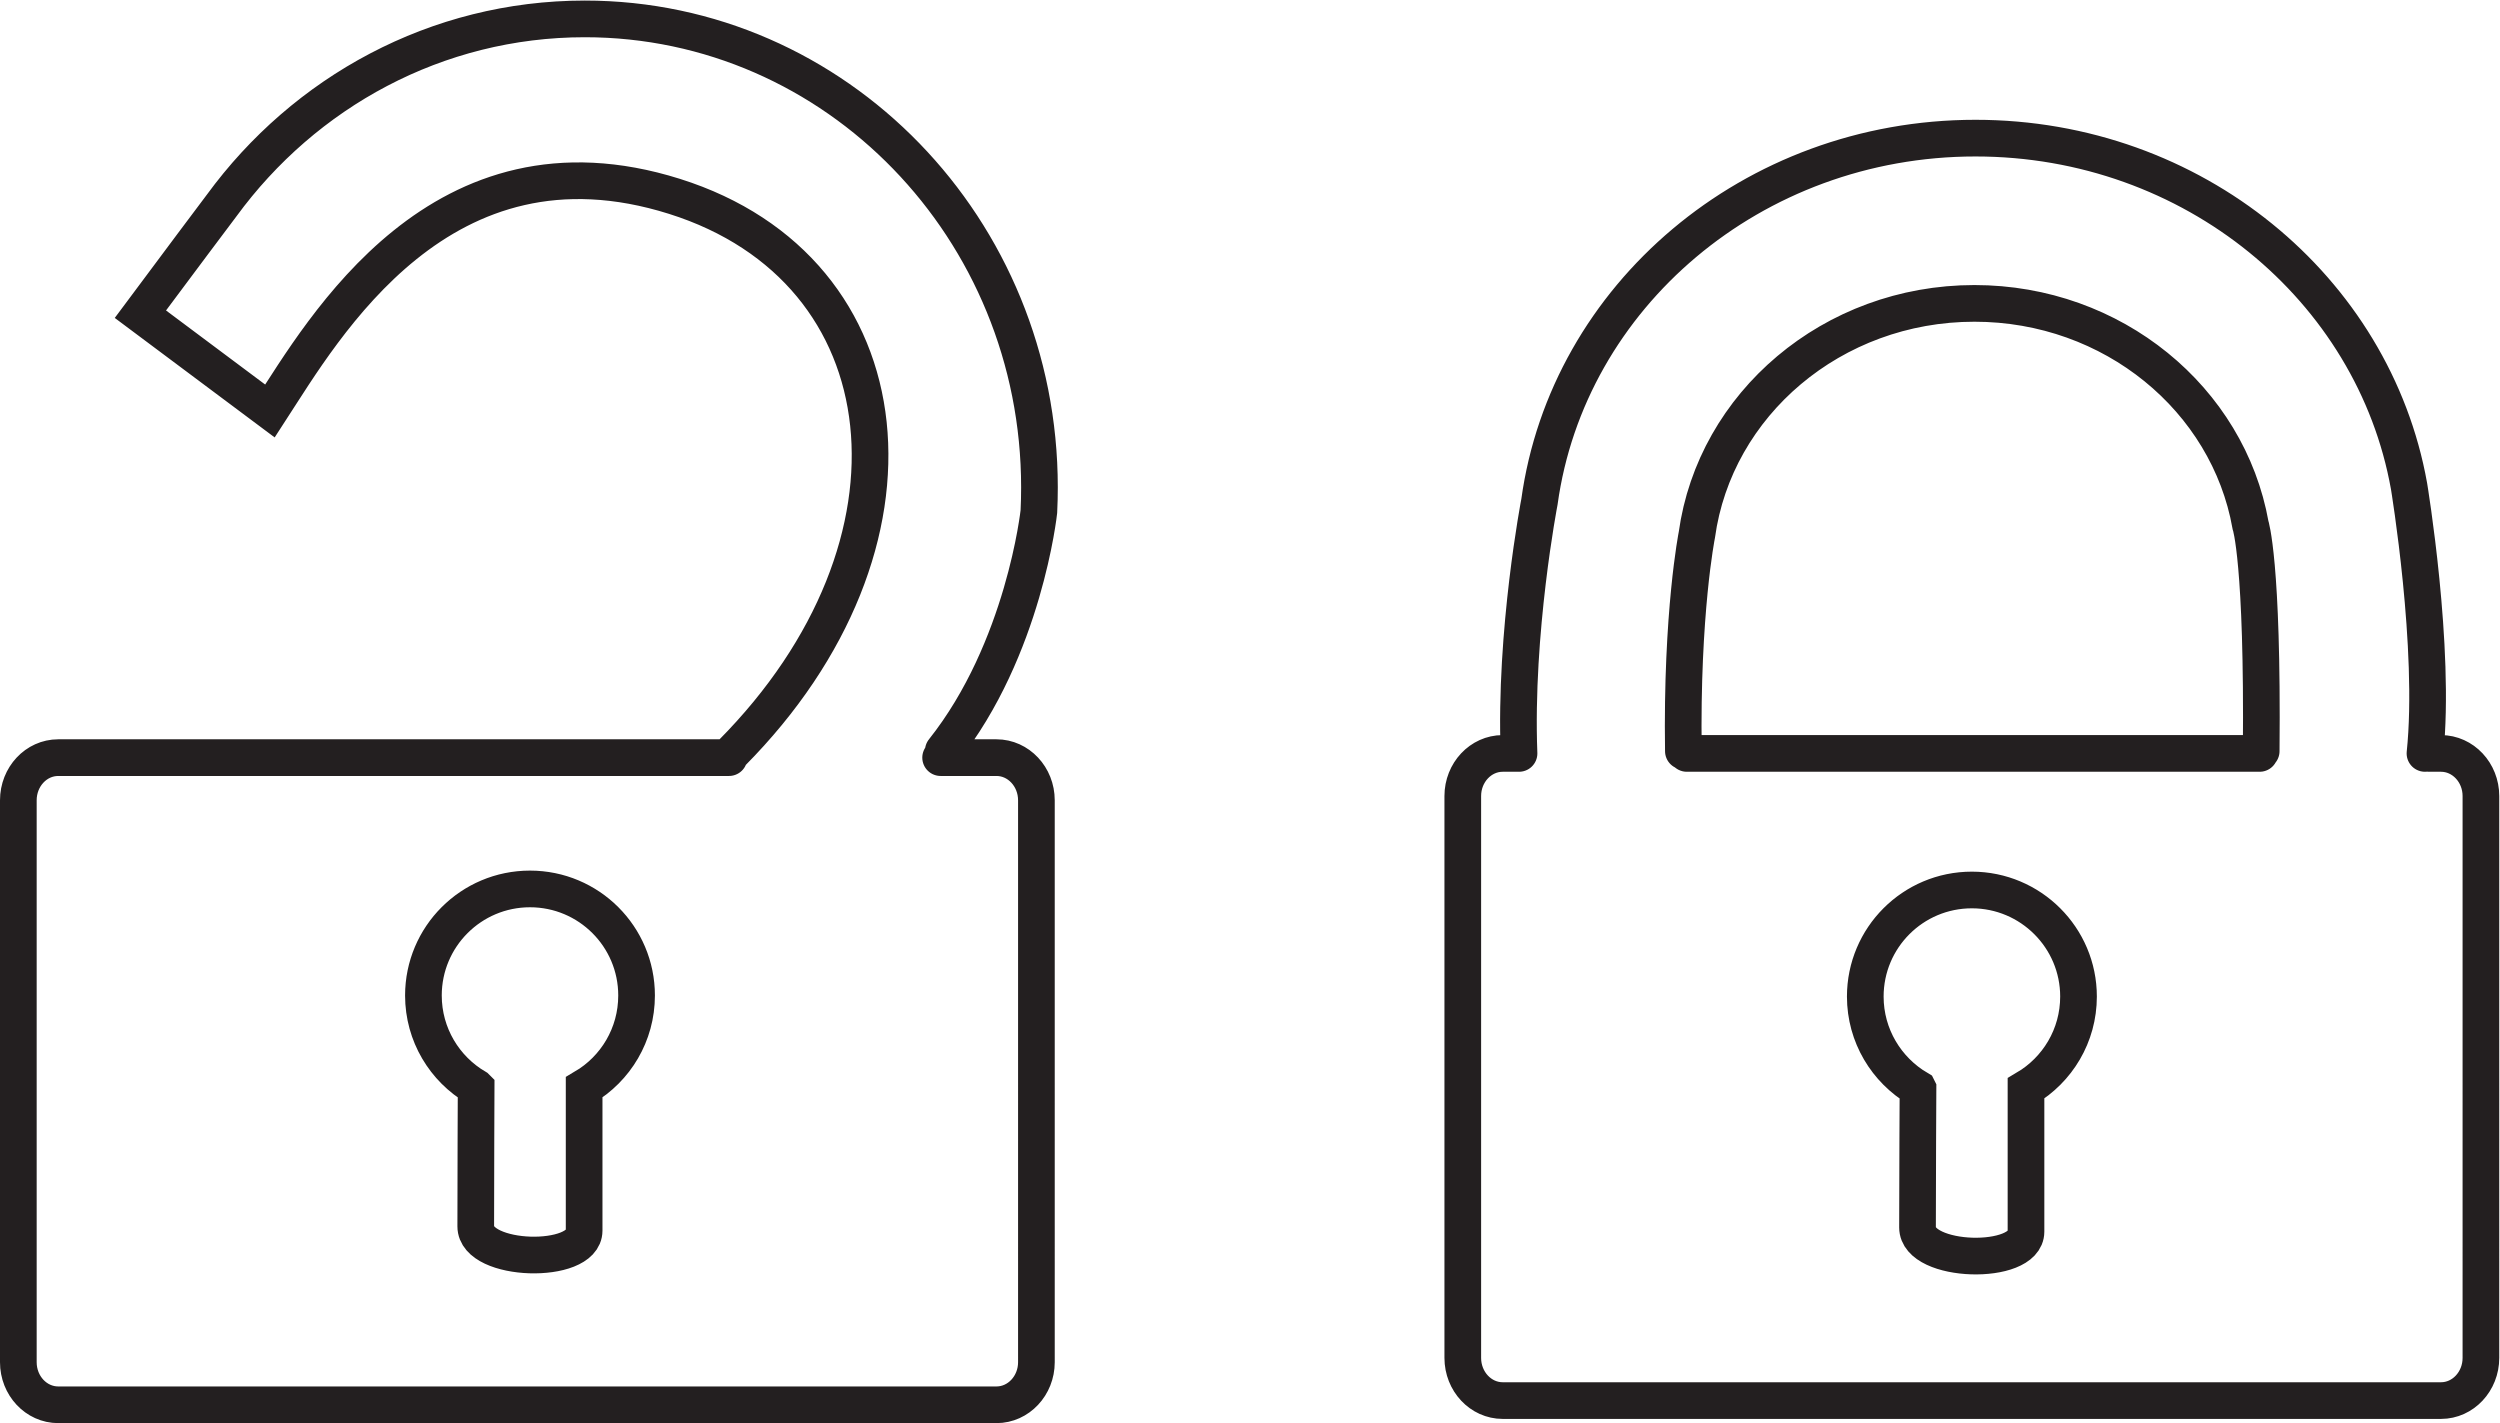 <?xml version="1.0" encoding="UTF-8" standalone="no"?>
<svg
   xmlns:dc="http://purl.org/dc/elements/1.1/"
   xmlns:cc="http://creativecommons.org/ns#"
   xmlns:rdf="http://www.w3.org/1999/02/22-rdf-syntax-ns#"
   xmlns:svg="http://www.w3.org/2000/svg"
   xmlns="http://www.w3.org/2000/svg"
   viewBox="0 0 68.16 38.8"
   height="38.8"
   width="68.16"
   xml:space="preserve"
   id="svg2"
   version="1.1"><defs
     id="defs6" /><g
     transform="matrix(1.333,0,0,-1.333,0,38.8)"
     id="g10"><g
       transform="scale(0.1)"
       id="g12"><path
         id="path14"
         style="fill:none;stroke:#231f20;stroke-width:7.5;stroke-linecap:round;stroke-linejoin:miter;stroke-miterlimit:4;stroke-dasharray:none;stroke-opacity:1"
         d="m 192.387,136.113 h 11.426 c 4.492,0 8.164,-3.906 8.164,-8.73 V 12.461 c 0,-4.805 -3.672,-8.711 -8.164,-8.711 H 11.914 C 7.402,3.75 3.75,7.656 3.75,12.461 V 127.383 c 0,4.824 3.652,8.73 8.164,8.73 H 149.105 m 43.829,1.407 c 16.543,20.82 19.55,48.921 19.55,48.921 0.079,1.641 0.118,3.282 0.118,4.942 0,52.914 -41.641,95.824 -92.993,95.824 -30.351,0 -57.324,-14.988 -74.277,-38.172 0,0 -10.195,-13.566 -16.621,-22.222 l 26.504,-19.805 c 11.035,16.992 35,58.937 82.738,43.902 47.754,-15.043 54.121,-71.105 11.699,-113.879 M 97.383,68.652 c -6.445,3.789 -10.781,10.801 -10.781,18.809 0,12.051 9.766,21.797 21.796,21.797 12.036,0 21.801,-9.746 21.801,-21.797 0,-8.008 -4.297,-15 -10.726,-18.789 V 39.375 c 0,-7.07 -22.168,-6.504 -22.168,0.859 0,9.59 0.078,28.418 0.078,28.418 z M 496.84,136.973 h 2.422 c 4.492,0 8.164,-3.907 8.164,-8.711 V 13.34 c 0,-4.824 -3.672,-8.73 -8.164,-8.73 H 307.348 c -4.493,0 -8.164,3.906 -8.164,8.73 V 128.262 c 0,4.804 3.671,8.711 8.164,8.711 h 3.34 m 34.316,0 H 462.172 M 392.289,68.418 c -6.445,3.809 -10.781,10.82 -10.781,18.828 0,12.031 9.746,21.797 21.797,21.797 12.031,0 21.816,-9.766 21.816,-21.797 0,-8.008 -4.316,-15 -10.742,-18.789 V 39.16 c 0,-7.07 -22.188,-6.504 -22.188,0.859 0,9.609 0.098,28.398 0.098,28.398 z m -81.601,68.555 c -0.958,24.882 4.179,51.48 4.179,51.48 5.801,41.973 43.535,74.367 89.18,74.367 44.492,0 81.445,-30.761 88.672,-71.164 0,0 5.508,-33.199 3.261,-54.683 m -151.679,0.468 c -0.41,28.399 2.754,44.219 2.754,44.219 3.691,26.735 27.715,47.36 56.777,47.36 28.34,0 51.875,-19.59 56.465,-45.329 0,0 2.539,-7.402 2.187,-46.25" /></g></g></svg>